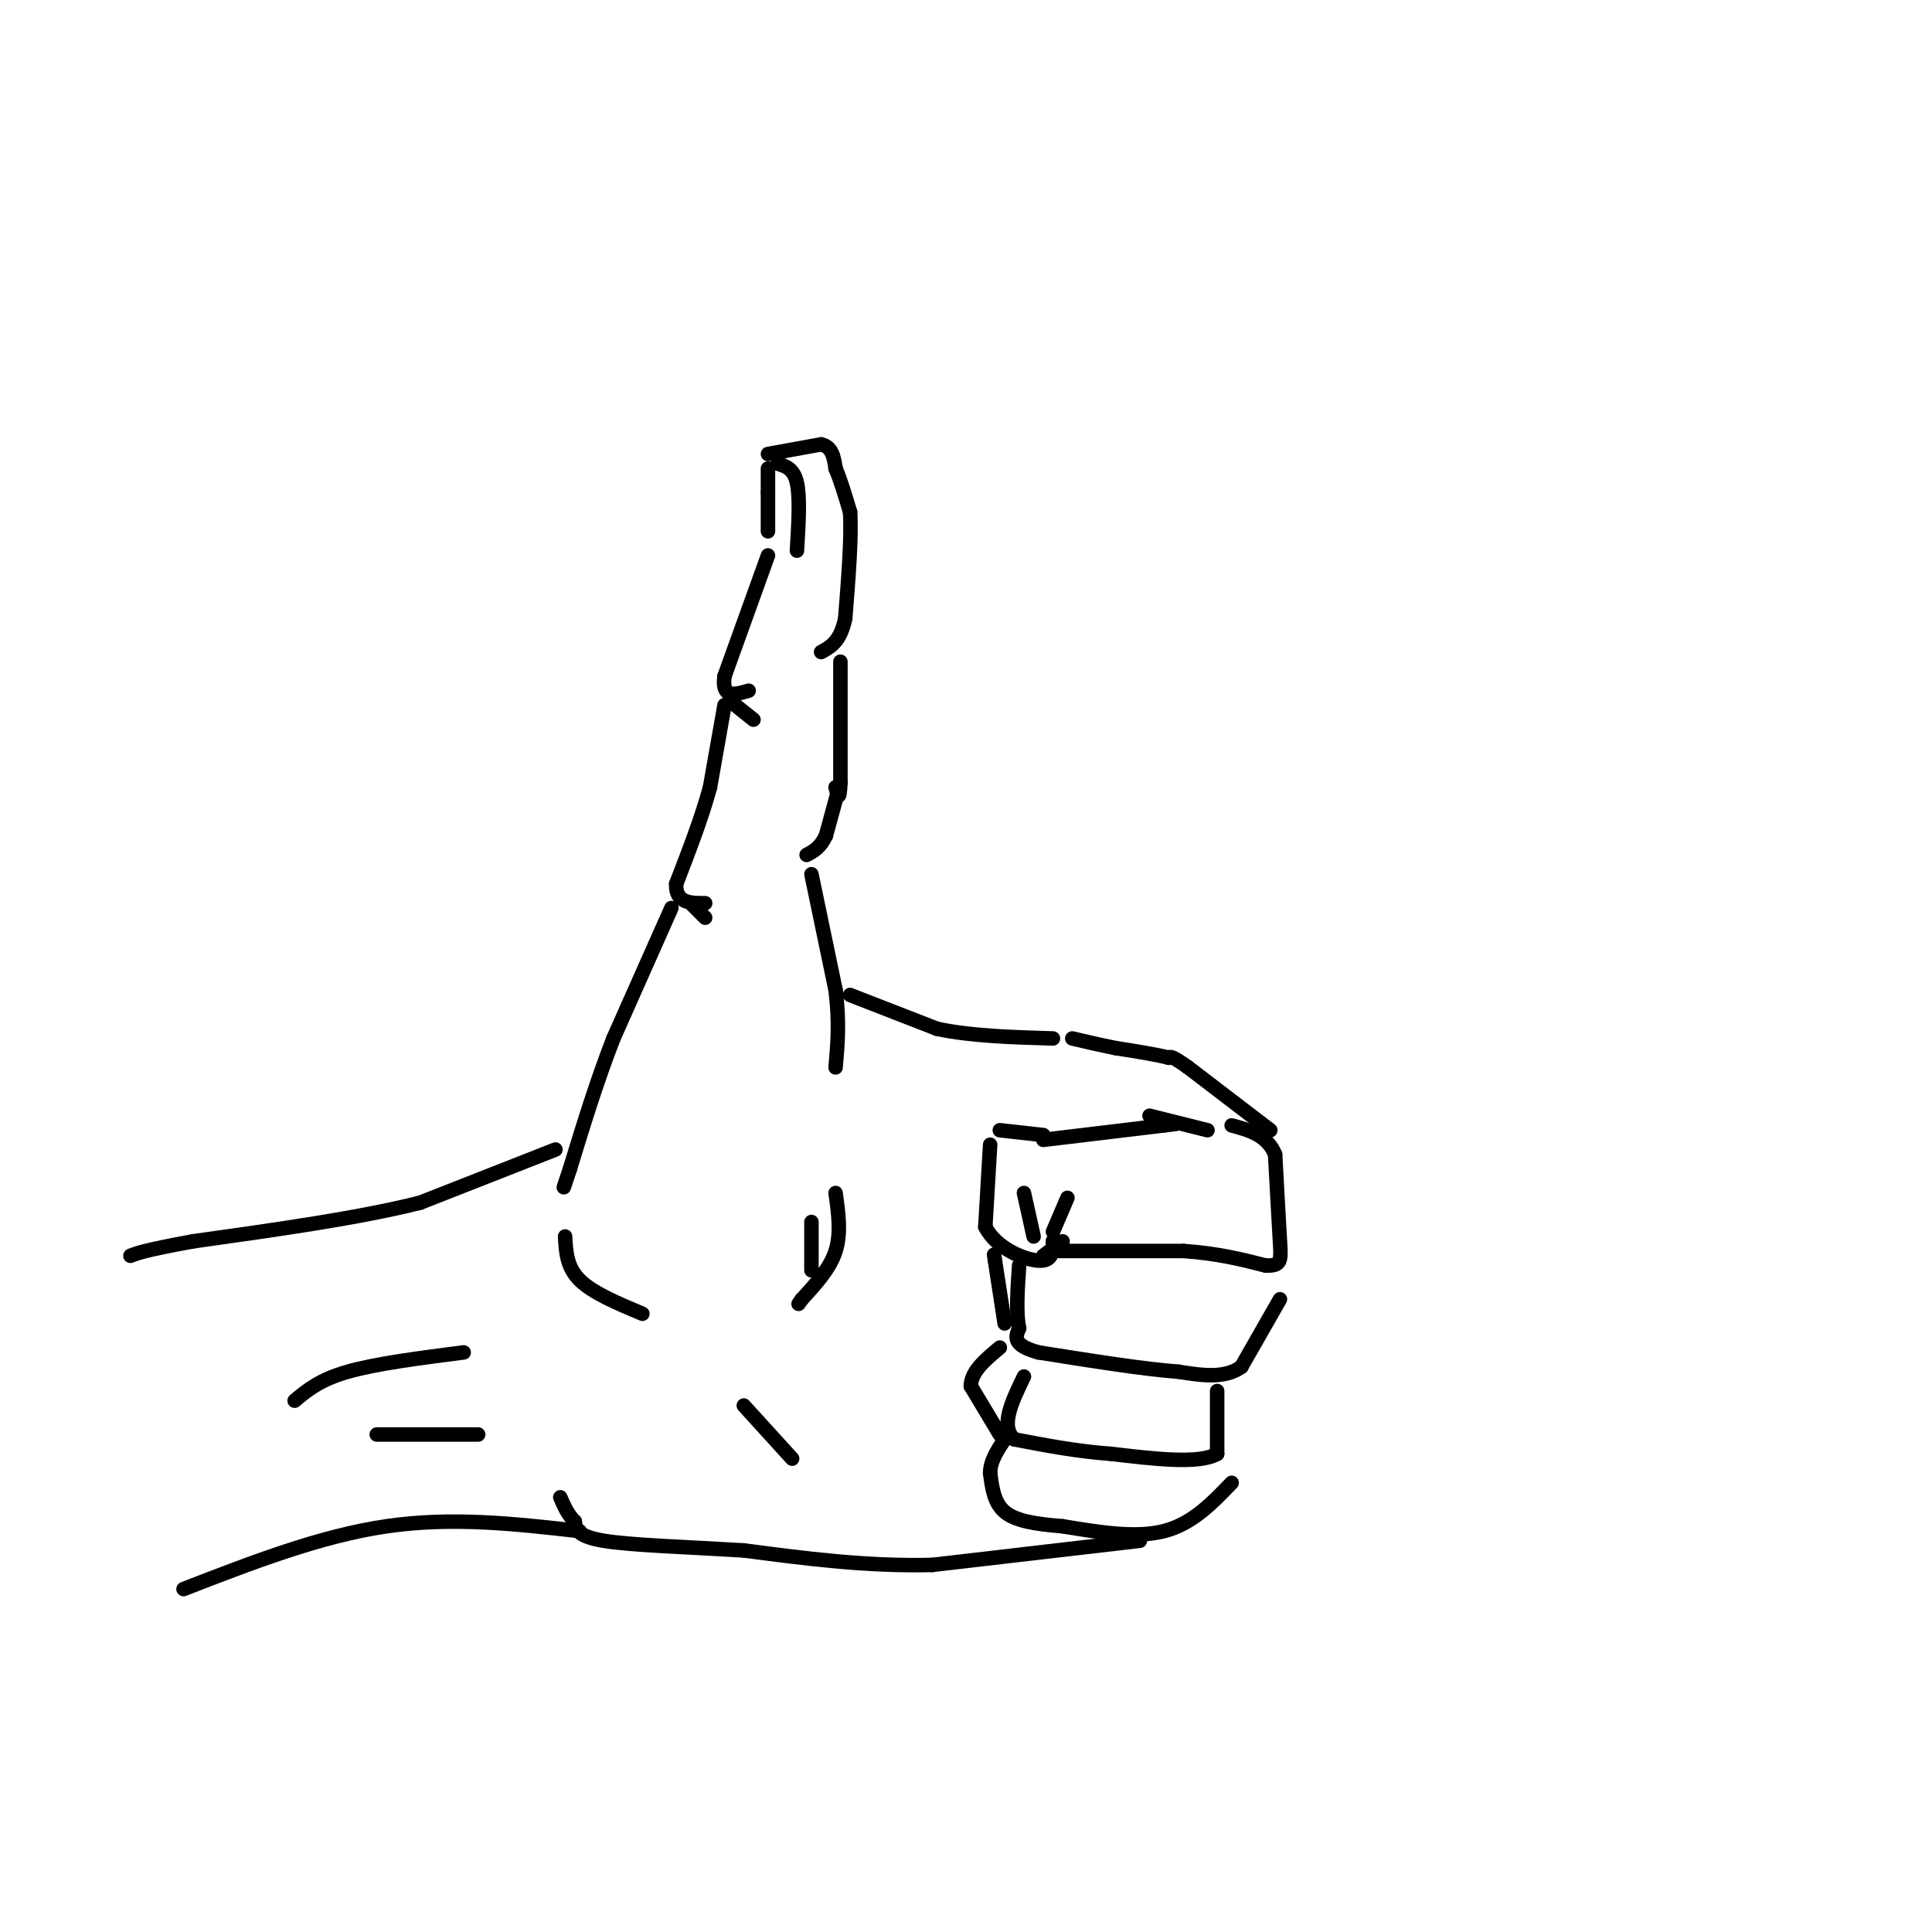 <svg viewBox='0 0 400 400' version='1.1' xmlns='http://www.w3.org/2000/svg' xmlns:xlink='http://www.w3.org/1999/xlink'><g fill='none' stroke='rgb(0,0,0)' stroke-width='3' stroke-linecap='round' stroke-linejoin='round'><path d='M159,97c0.000,0.000 0.000,5.000 0,5'/><path d='M159,102c0.000,2.167 0.000,5.083 0,8'/><path d='M161,96c1.667,0.500 3.333,1.000 4,4c0.667,3.000 0.333,8.500 0,14'/><path d='M159,94c0.000,0.000 11.000,-2.000 11,-2'/><path d='M170,92c2.333,0.500 2.667,2.750 3,5'/><path d='M173,97c1.000,2.333 2.000,5.667 3,9'/><path d='M176,106c0.333,5.167 -0.333,13.583 -1,22'/><path d='M175,128c-1.000,4.833 -3.000,5.917 -5,7'/><path d='M159,115c0.000,0.000 -9.000,25.000 -9,25'/><path d='M150,140c-0.667,4.667 2.167,3.833 5,3'/><path d='M151,145c0.000,0.000 5.000,4.000 5,4'/><path d='M150,146c0.000,0.000 -3.000,17.000 -3,17'/><path d='M147,163c-1.667,6.167 -4.333,13.083 -7,20'/><path d='M140,183c-0.167,4.000 2.917,4.000 6,4'/><path d='M143,187c0.000,0.000 3.000,3.000 3,3'/><path d='M174,137c0.000,0.000 0.000,25.000 0,25'/><path d='M174,162c-0.167,4.333 -0.583,2.667 -1,1'/><path d='M174,162c0.000,0.000 -3.000,11.000 -3,11'/><path d='M171,173c-1.167,2.500 -2.583,3.250 -4,4'/><path d='M168,181c0.000,0.000 5.000,24.000 5,24'/><path d='M173,205c0.833,6.667 0.417,11.333 0,16'/><path d='M176,206c0.000,0.000 18.000,7.000 18,7'/><path d='M194,213c7.000,1.500 15.500,1.750 24,2'/><path d='M139,188c0.000,0.000 -12.000,27.000 -12,27'/><path d='M127,215c-3.500,9.000 -6.250,18.000 -9,27'/><path d='M118,242c-1.667,5.000 -1.333,4.000 -1,3'/><path d='M117,256c0.167,3.167 0.333,6.333 3,9c2.667,2.667 7.833,4.833 13,7'/><path d='M173,247c0.583,4.167 1.167,8.333 0,12c-1.167,3.667 -4.083,6.833 -7,10'/><path d='M166,269c-1.167,1.667 -0.583,0.833 0,0'/><path d='M216,236c0.000,0.000 25.000,-3.000 25,-3'/><path d='M241,233c4.167,-0.500 2.083,-0.250 0,0'/><path d='M238,231c0.000,0.000 12.000,3.000 12,3'/><path d='M216,235c0.000,0.000 -9.000,-1.000 -9,-1'/><path d='M205,237c0.000,0.000 -1.000,17.000 -1,17'/><path d='M204,254c2.156,4.378 8.044,6.822 11,7c2.956,0.178 2.978,-1.911 3,-4'/><path d='M218,257c0.500,-0.667 0.250,-0.333 0,0'/><path d='M216,260c0.000,0.000 4.000,-3.000 4,-3'/><path d='M219,259c0.000,0.000 26.000,0.000 26,0'/><path d='M245,259c7.167,0.500 12.083,1.750 17,3'/><path d='M262,262c3.356,0.156 3.244,-0.956 3,-5c-0.244,-4.044 -0.622,-11.022 -1,-18'/><path d='M264,239c-1.667,-4.000 -5.333,-5.000 -9,-6'/><path d='M263,234c0.000,0.000 -17.000,-13.000 -17,-13'/><path d='M246,221c-3.500,-2.500 -3.750,-2.250 -4,-2'/><path d='M242,219c-2.500,-0.667 -6.750,-1.333 -11,-2'/><path d='M231,217c-3.333,-0.667 -6.167,-1.333 -9,-2'/><path d='M265,269c0.000,0.000 -8.000,14.000 -8,14'/><path d='M257,283c-3.500,2.500 -8.250,1.750 -13,1'/><path d='M244,284c-7.000,-0.500 -18.000,-2.250 -29,-4'/><path d='M215,280c-5.500,-1.500 -4.750,-3.250 -4,-5'/><path d='M211,275c-0.667,-3.000 -0.333,-8.000 0,-13'/><path d='M252,288c0.000,0.000 0.000,13.000 0,13'/><path d='M252,301c-3.667,2.167 -12.833,1.083 -22,0'/><path d='M230,301c-7.000,-0.500 -13.500,-1.750 -20,-3'/><path d='M210,298c-3.000,-2.667 -0.500,-7.833 2,-13'/><path d='M207,297c0.000,0.000 -6.000,-10.000 -6,-10'/><path d='M201,287c0.000,-3.000 3.000,-5.500 6,-8'/><path d='M208,274c0.000,0.000 -2.000,-13.000 -2,-13'/><path d='M206,261c-0.333,-2.167 -0.167,-1.083 0,0'/><path d='M255,307c-4.083,4.250 -8.167,8.500 -14,10c-5.833,1.500 -13.417,0.250 -21,-1'/><path d='M220,316c-5.800,-0.467 -9.800,-1.133 -12,-3c-2.200,-1.867 -2.600,-4.933 -3,-8'/><path d='M205,305c0.000,-2.500 1.500,-4.750 3,-7'/><path d='M236,319c0.000,0.000 -43.000,5.000 -43,5'/><path d='M193,324c-13.667,0.333 -26.333,-1.333 -39,-3'/><path d='M154,321c-12.244,-0.733 -23.356,-1.067 -29,-2c-5.644,-0.933 -5.822,-2.467 -6,-4'/><path d='M119,315c-1.500,-1.500 -2.250,-3.250 -3,-5'/><path d='M115,238c0.000,0.000 -28.000,11.000 -28,11'/><path d='M87,249c-12.500,3.167 -29.750,5.583 -47,8'/><path d='M40,257c-10.000,1.833 -11.500,2.417 -13,3'/><path d='M120,317c-13.167,-1.500 -26.333,-3.000 -40,-1c-13.667,2.000 -27.833,7.500 -42,13'/><path d='M96,280c-9.083,1.167 -18.167,2.333 -24,4c-5.833,1.667 -8.417,3.833 -11,6'/><path d='M78,297c0.000,0.000 21.000,0.000 21,0'/><path d='M154,291c0.000,0.000 10.000,11.000 10,11'/><path d='M218,255c0.000,0.000 3.000,-7.000 3,-7'/><path d='M214,256c0.000,0.000 -2.000,-9.000 -2,-9'/><path d='M168,263c0.000,0.000 0.000,-10.000 0,-10'/></g>
</svg>